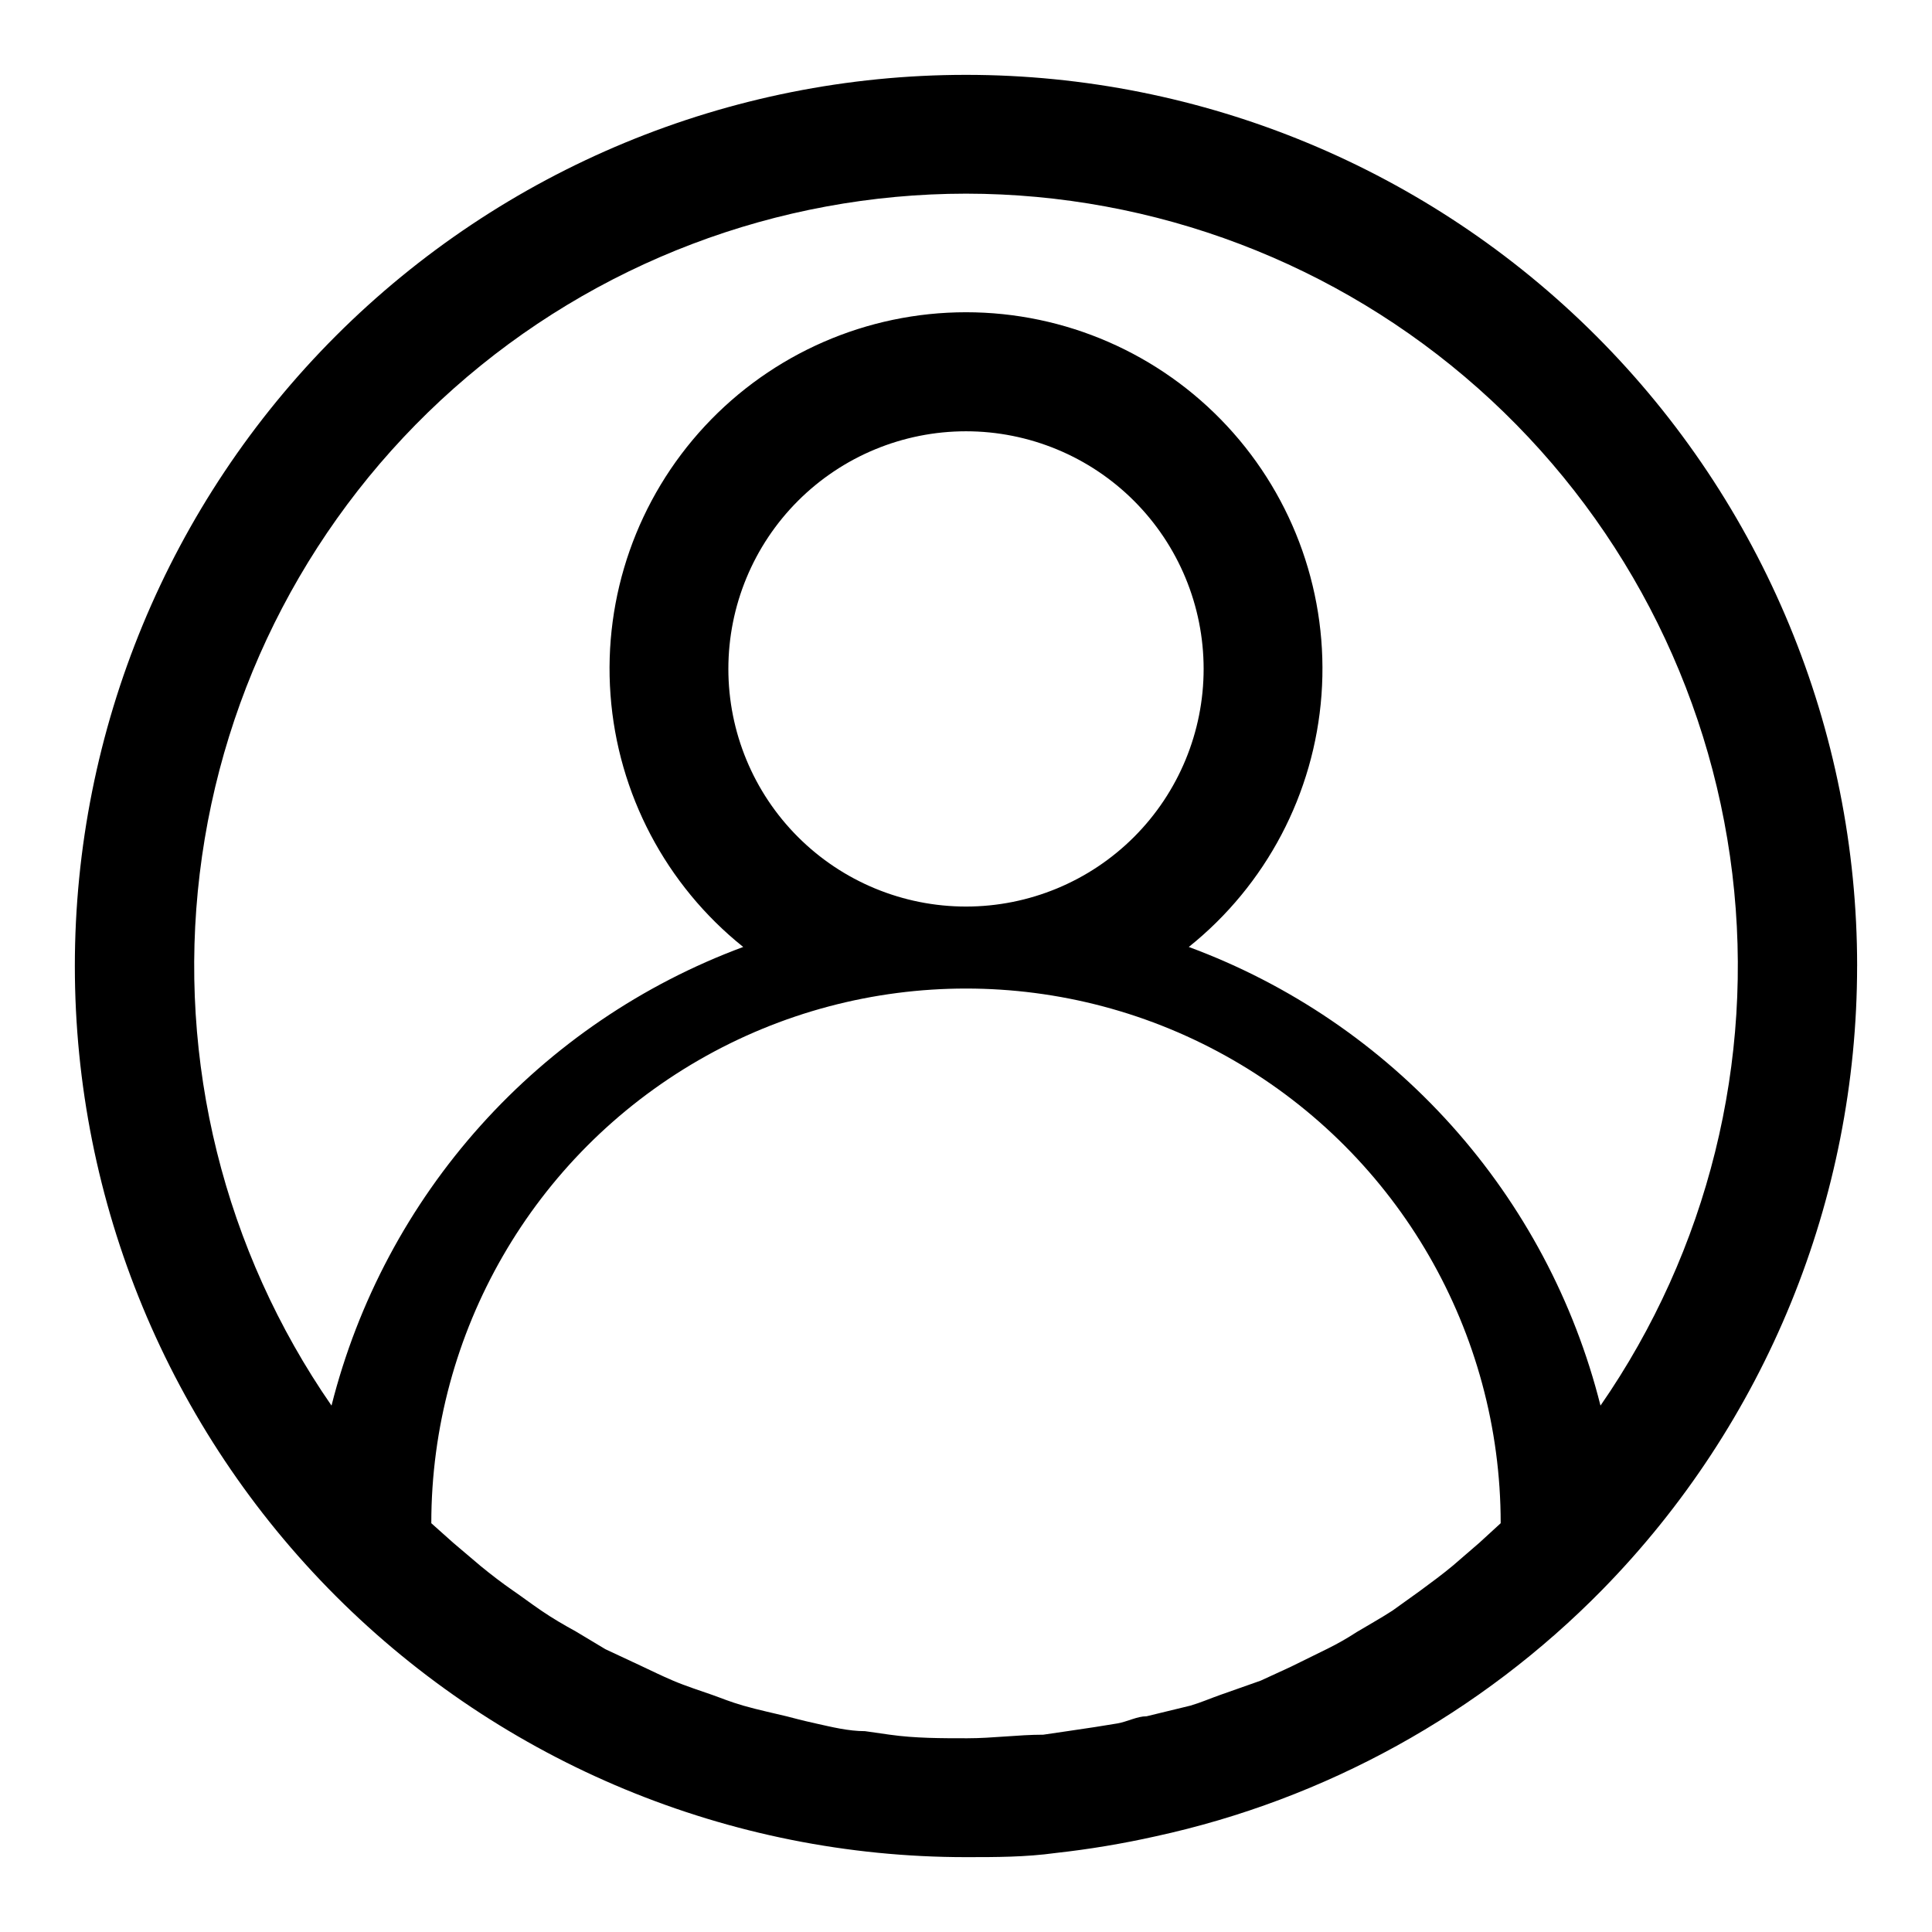 <?xml version="1.0" encoding="UTF-8"?>
<!-- Uploaded to: ICON Repo, www.svgrepo.com, Generator: ICON Repo Mixer Tools -->
<svg fill="#000000" width="800px" height="800px" version="1.1" viewBox="144 144 512 512" xmlns="http://www.w3.org/2000/svg">
 <path d="m636.16 400c0-62.637-24.883-122.7-69.172-166.99-44.289-44.289-104.36-69.172-166.99-69.172-62.637 0-122.7 24.883-166.99 69.172-44.289 44.289-69.172 104.36-69.172 166.99 0 62.633 24.883 122.7 69.172 166.99 44.289 44.289 104.36 69.172 166.99 69.172 8.031 0 15.742 0 23.773-1.102 8.891-0.984 17.719-2.457 26.449-4.41 44.988-9.773 86.141-32.484 118.39-65.336 43.285-44.141 67.531-103.49 67.543-165.31zm-236.16-204.68c50.027 0.035 98.312 18.387 135.73 51.598 37.418 33.207 61.379 78.969 67.352 128.64s-6.457 99.809-34.934 140.94c-6.938-27.602-20.5-53.094-39.512-74.273-19.012-21.18-42.898-37.406-69.594-47.27 20.496-16.414 33.238-40.617 35.168-66.805 1.93-26.188-7.129-51.996-25.004-71.234-17.871-19.238-42.945-30.168-69.203-30.168-26.262 0-51.336 10.93-69.207 30.168-17.875 19.238-26.934 45.047-25.004 71.234 1.93 26.188 14.672 50.391 35.168 66.805-26.68 9.887-50.555 26.121-69.562 47.297-19.008 21.176-32.582 46.656-39.543 74.246-28.477-41.133-40.902-91.27-34.93-140.94s29.93-95.434 67.348-128.64c37.418-33.211 85.699-51.562 135.73-51.598zm-62.977 125.95c0-16.703 6.633-32.719 18.445-44.531 11.809-11.809 27.828-18.445 44.531-18.445 16.699 0 32.719 6.637 44.531 18.445 11.809 11.812 18.445 27.828 18.445 44.531s-6.637 32.723-18.445 44.531c-11.812 11.812-27.832 18.445-44.531 18.445-16.703 0-32.723-6.633-44.531-18.445-11.812-11.809-18.445-27.828-18.445-44.531zm42.824 282.45-6.613-0.945c-4.41 0-8.816-1.102-13.066-2.047s-5.195-1.258-7.715-1.891c-2.519-0.629-7.715-1.73-11.492-2.832-3.777-1.102-5.512-1.891-8.188-2.832-2.676-0.945-7.086-2.363-10.391-3.777-3.305-1.418-5.512-2.519-8.188-3.777l-9.762-4.566-7.871-4.723c-3.148-1.73-6.141-3.465-9.133-5.512-2.992-2.047-5.039-3.621-7.559-5.352-2.519-1.73-5.824-4.25-8.5-6.453l-7.242-6.141-5.828-5.203c0-50.621 27.008-97.398 70.848-122.71 43.844-25.312 97.855-25.312 141.7 0 43.84 25.312 70.848 72.09 70.848 122.71l-5.668 5.195-6.926 5.984c-2.832 2.363-5.824 4.566-8.816 6.769l-7.242 5.195c-3.148 2.047-6.297 3.777-9.445 5.668h-0.004c-2.481 1.621-5.059 3.094-7.715 4.41l-9.918 4.879-7.871 3.621-10.707 3.777c-2.676 0.945-5.195 2.047-7.871 2.832l-11.652 2.832c-2.519 0-5.039 1.418-7.715 1.891-2.676 0.473-8.816 1.418-13.227 2.047l-6.453 0.945c-6.613 0-13.383 0.945-20.152 0.945-6.769 0.004-13.855 0.004-20.465-0.941z"/>
</svg>